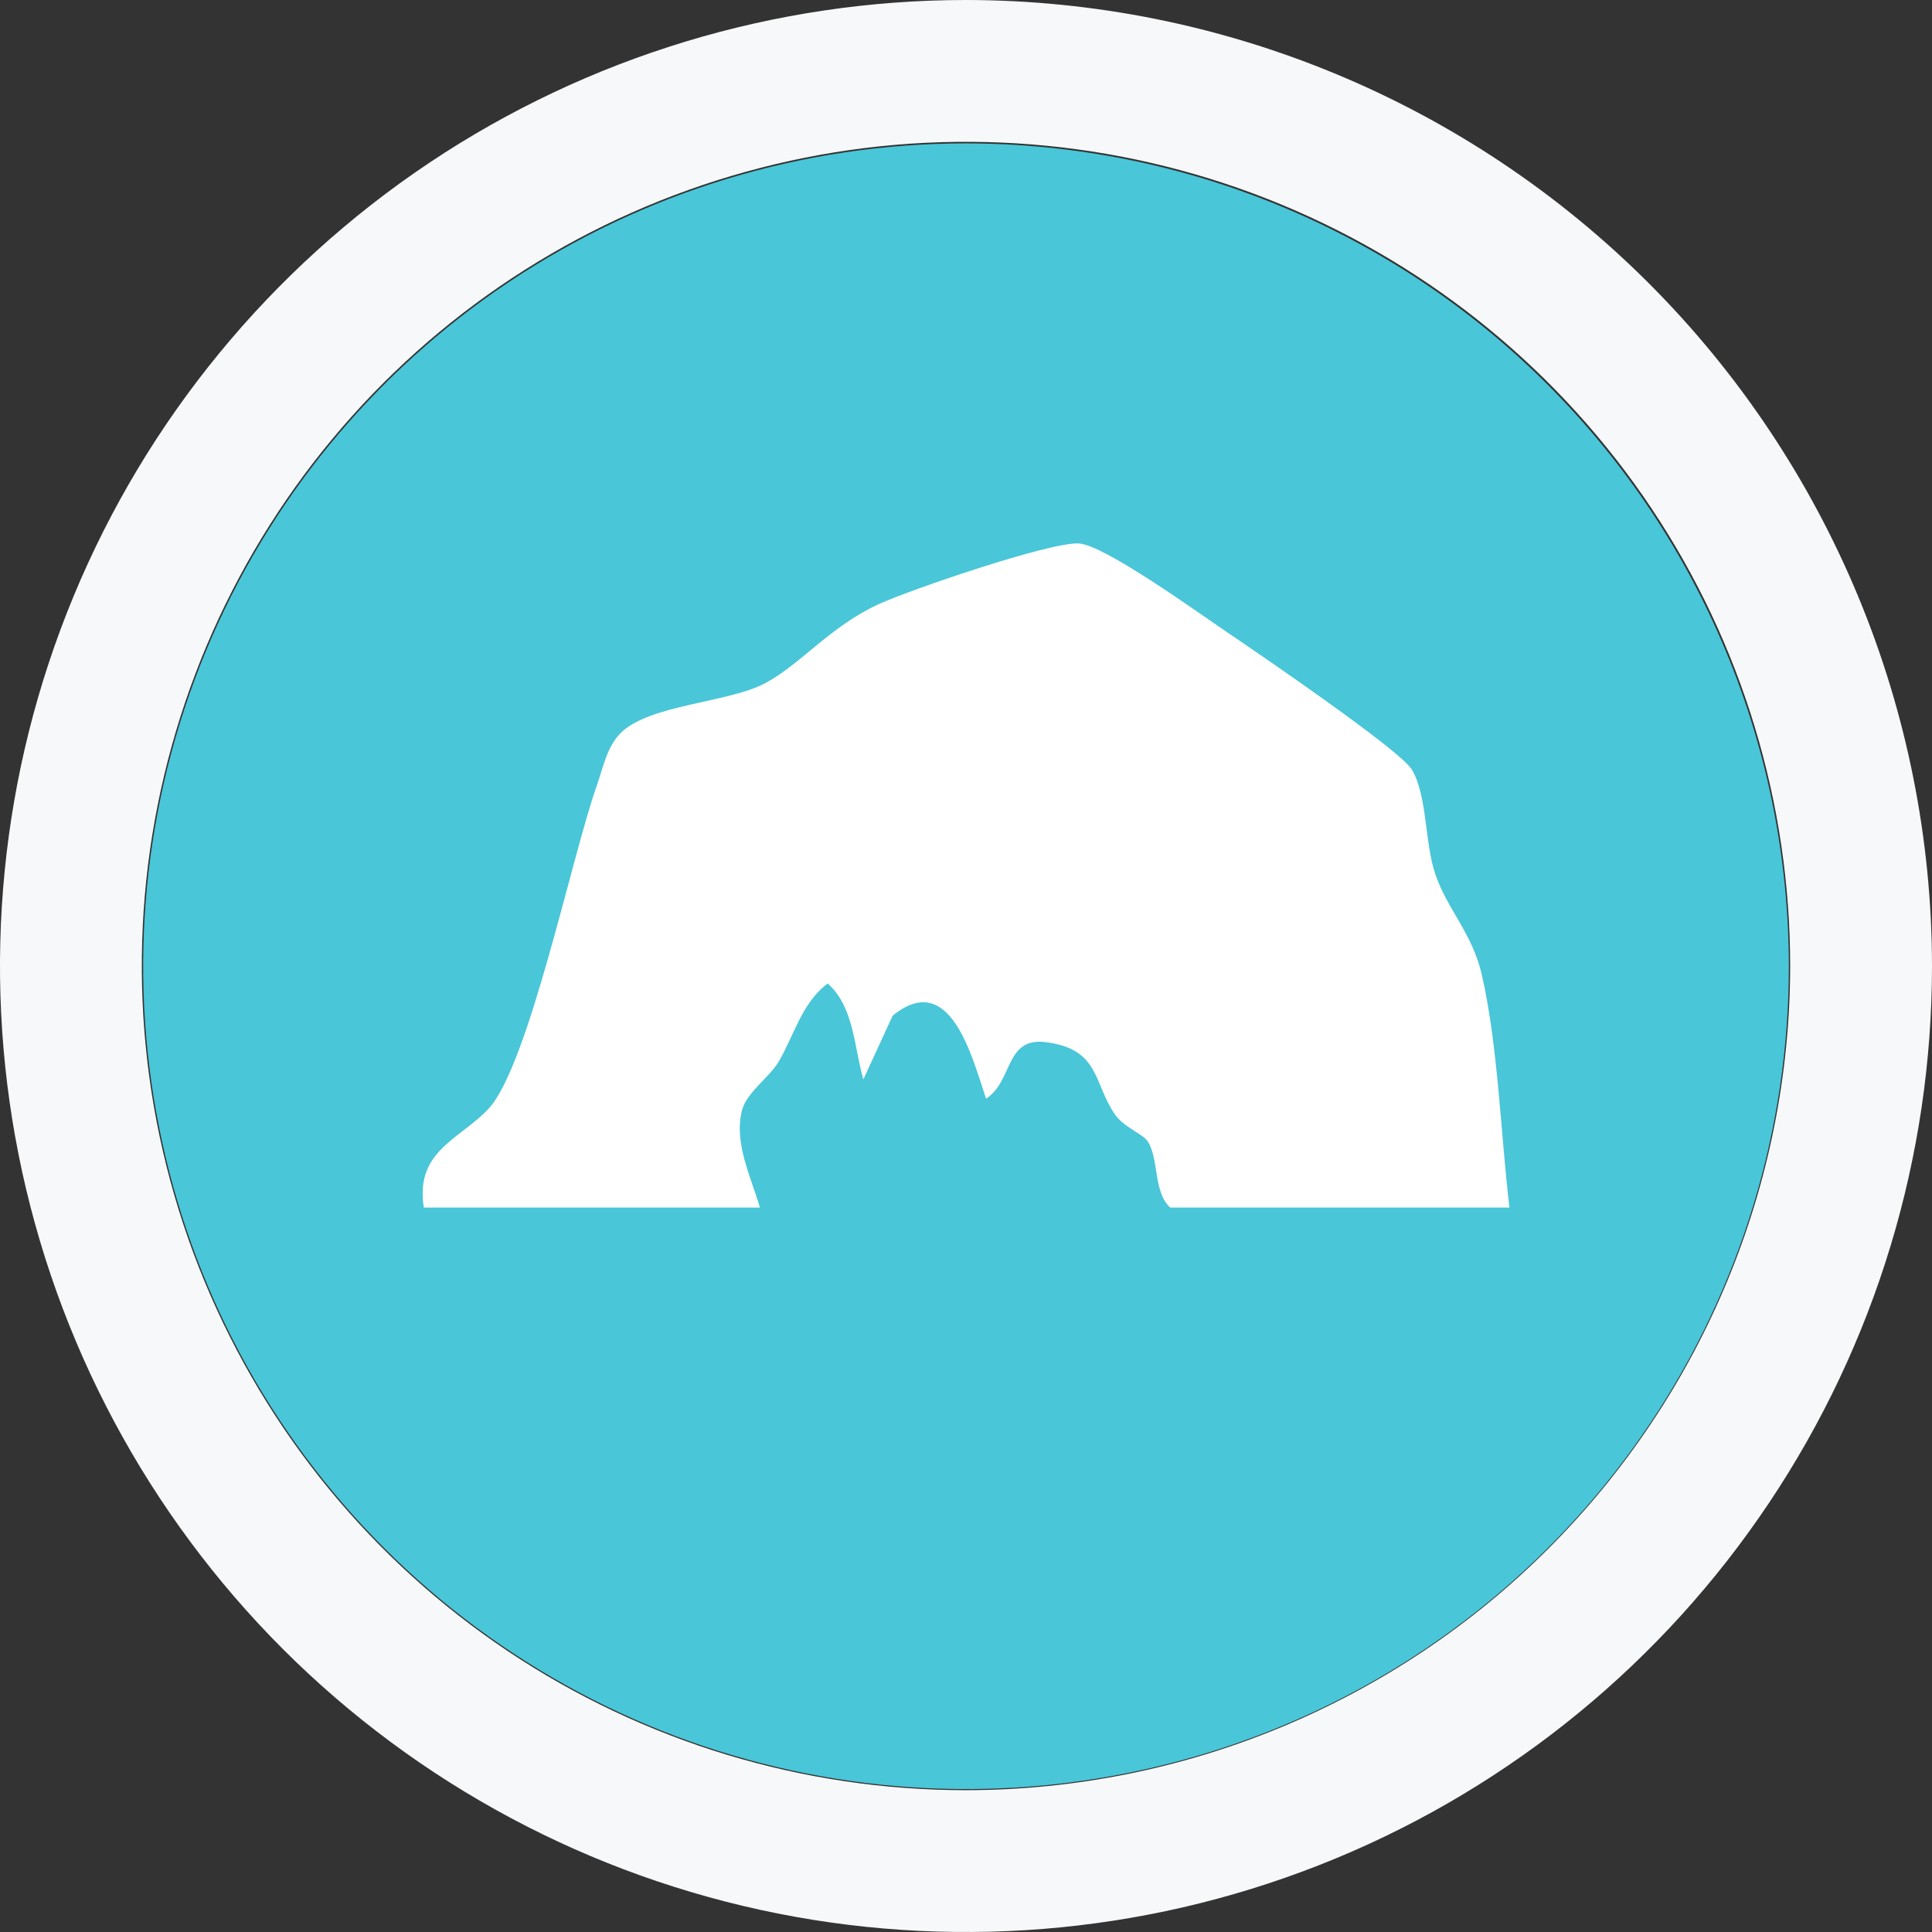 <svg width="32" height="32" viewBox="0 0 32 32" fill="none" xmlns="http://www.w3.org/2000/svg">
<rect x="0" y="0" width="32" height="32" fill="#333333" stroke="none"/>
<g clip-path="url(#clip0_1522_19069)">
<path d="M16 0C12.835 0 9.742 0.938 7.111 2.696C4.48 4.455 2.429 6.953 1.218 9.877C0.007 12.801 -0.31 16.018 0.307 19.121C0.925 22.225 2.449 25.076 4.686 27.314C6.924 29.551 9.775 31.075 12.879 31.693C15.982 32.31 19.199 31.993 22.123 30.782C25.047 29.571 27.545 27.52 29.303 24.889C31.062 22.258 32 19.165 32 16C31.996 11.758 30.308 7.691 27.309 4.691C24.309 1.692 20.242 0.004 16 0ZM16 29.651C13.3 29.651 10.661 28.851 8.416 27.351C6.171 25.851 4.421 23.718 3.388 21.224C2.355 18.73 2.084 15.985 2.611 13.337C3.138 10.689 4.438 8.256 6.347 6.347C8.256 4.438 10.689 3.138 13.337 2.611C15.985 2.084 18.73 2.355 21.224 3.388C23.718 4.421 25.851 6.171 27.351 8.416C28.851 10.661 29.651 13.3 29.651 16C29.647 19.619 28.207 23.089 25.648 25.648C23.089 28.207 19.619 29.647 16 29.651Z" fill="#F7F8F9"/>
<path d="M29.629 16.004C29.629 18.699 28.83 21.334 27.332 23.576C25.835 25.817 23.706 27.564 21.216 28.595C18.725 29.627 15.985 29.897 13.341 29.371C10.698 28.845 8.269 27.547 6.363 25.641C4.457 23.735 3.159 21.307 2.633 18.663C2.107 16.02 2.377 13.279 3.408 10.789C4.44 8.298 6.187 6.17 8.428 4.672C10.669 3.175 13.304 2.375 15.999 2.375C19.613 2.378 23.078 3.815 25.633 6.371C28.188 8.926 29.625 12.39 29.629 16.004Z" fill="#49C6D8"/>
<g clip-path="url(#clip1_1522_19069)">
<path d="M25 20.001H19.382C19.102 19.748 19.198 19.202 19.012 18.908C18.935 18.784 18.619 18.674 18.47 18.463C18.11 17.951 18.225 17.374 17.319 17.261C16.641 17.176 16.781 17.912 16.332 18.197C16.097 17.497 15.736 16.047 14.785 16.823L14.3 17.878C14.145 17.347 14.149 16.681 13.71 16.29C13.274 16.614 13.155 17.154 12.89 17.596C12.743 17.841 12.368 18.097 12.292 18.382C12.148 18.917 12.438 19.493 12.587 20.001H7.02C6.868 19.057 7.628 18.867 8.095 18.361C8.756 17.643 9.472 14.175 9.881 13.024C9.985 12.729 10.05 12.373 10.277 12.144C10.744 11.672 12.049 11.641 12.66 11.323C13.248 11.017 13.74 10.383 14.546 10.01C15.078 9.766 17.389 8.976 17.868 9.001C18.291 9.023 19.865 10.162 20.325 10.472C20.823 10.809 23.182 12.416 23.383 12.745C23.643 13.174 23.593 13.95 23.774 14.481C23.973 15.066 24.389 15.46 24.546 16.155C24.814 17.34 24.856 18.781 25.001 20.001H25Z" fill="white"/>
</g>
</g>
<defs>
<clipPath id="clip0_1522_19069">
<rect width="32" height="32" fill="white"/>
</clipPath>
<clipPath id="clip1_1522_19069">
<rect width="18" height="11" fill="white" transform="translate(7 9)"/>
</clipPath>
</defs>
</svg>
